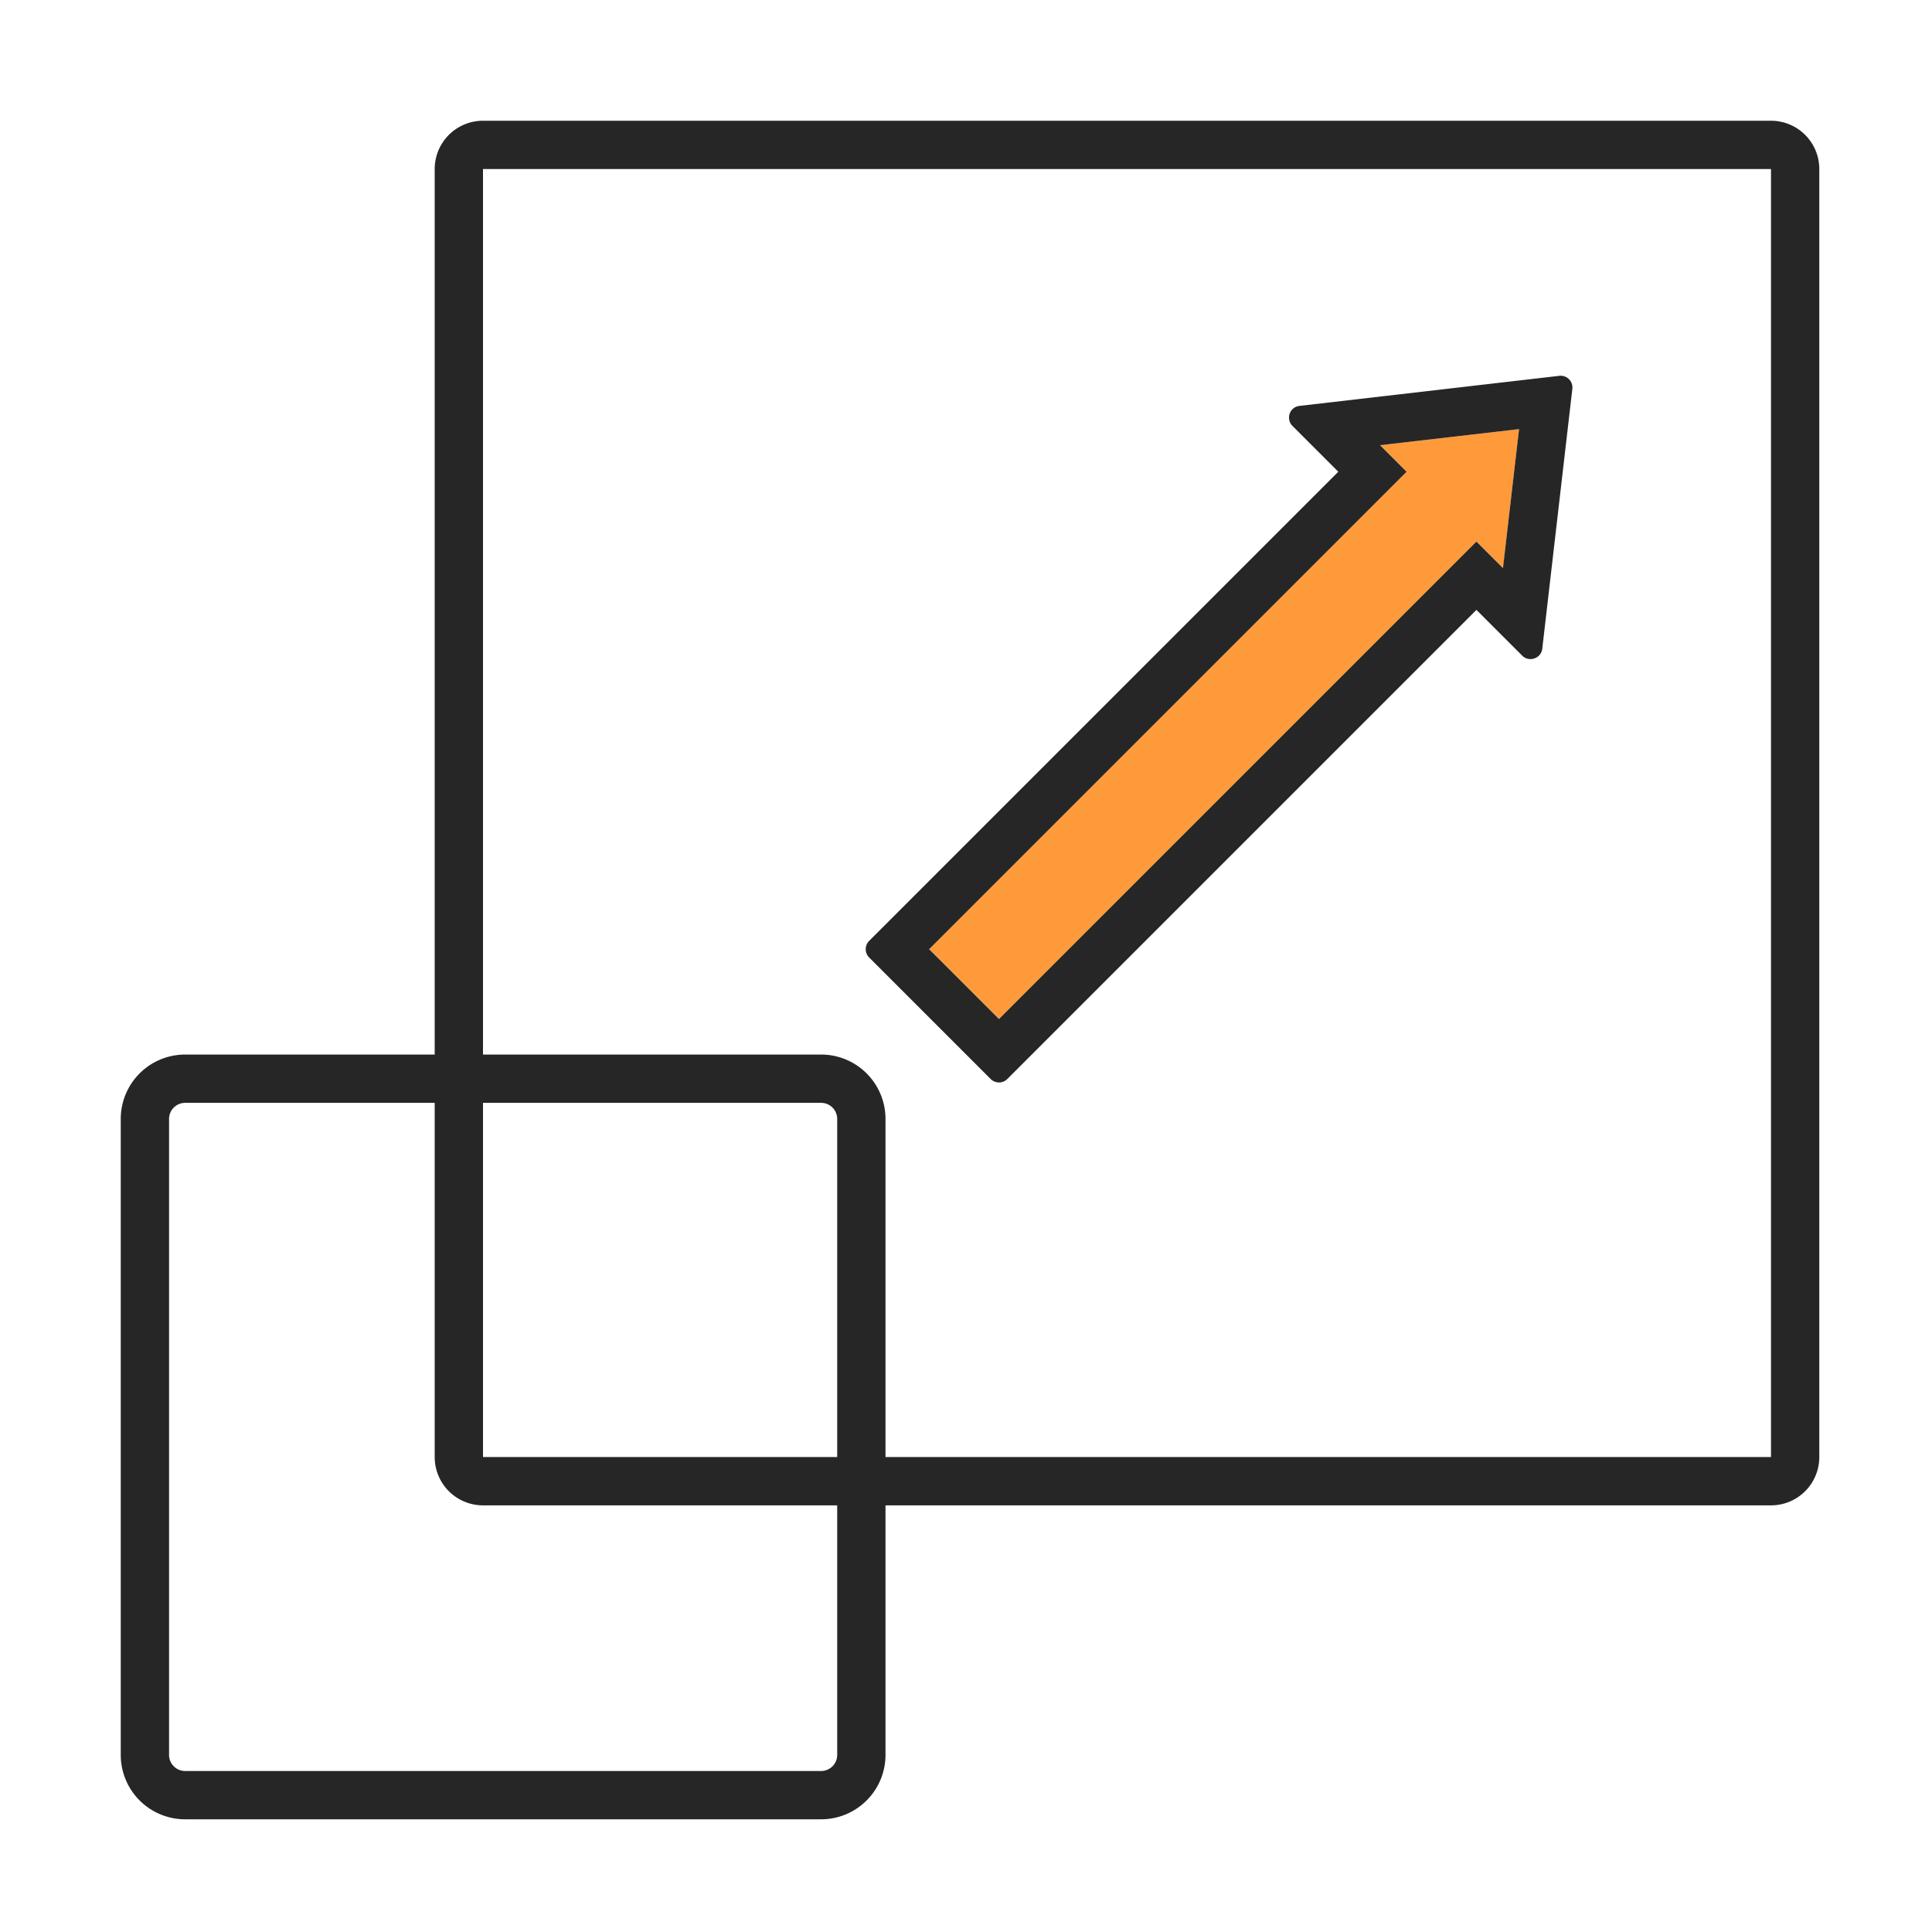 <svg xmlns="http://www.w3.org/2000/svg" width="240" height="240" fill="none" viewBox="0 0 240 240"><g clip-path="url(#clip0_5_1760)"><path fill="#FF9A3B" d="m171.44 55.295 3.299 3.298-59.31 59.31 8.675 8.676 59.311-59.31 3.295 3.296 1.999-17.268-17.269 1.998Z"/><path fill="#262626" d="M220 15a6 6 0 0 1 6 6v160a6 6 0 0 1-6 6H110v31a8 8 0 0 1-8 8H23a8 8 0 0 1-8-8v-79a8 8 0 0 1 8-8h31V21a6 6 0 0 1 6-6h160ZM54 137H23a2 2 0 0 0-1.994 1.851L21 139v79c0 1.054.816 1.918 1.85 1.995L23 220h79a2.001 2.001 0 0 0 1.995-1.851L104 218v-31H60a6 6 0 0 1-6-6v-44Zm48 0H60v44h44v-42a2.001 2.001 0 0 0-1.851-1.995L102 137ZM220 21H60v110h42a8 8 0 0 1 8 8v42h110V21Zm-24.681 27.33-3.732 32.248c-.139 1.231-1.647 1.716-2.486.876l-5.692-5.691-58.274 58.273a1.463 1.463 0 0 1-2.071.002l-15.091-15.092a1.462 1.462 0 0 1 .001-2.071l58.274-58.274-5.692-5.691c-.816-.816-.424-2.282.821-2.482l32.332-3.742a1.46 1.46 0 0 1 1.61 1.645Zm-6.616 4.975-17.269 1.998 3.299 3.298-59.31 59.311 8.675 8.675 59.311-59.31 3.295 3.296 1.999-17.268Z"/></g><defs><clipPath id="clip0_5_1760"><path fill="#fff" d="M0 0h240v240H0z"/></clipPath></defs></svg>
